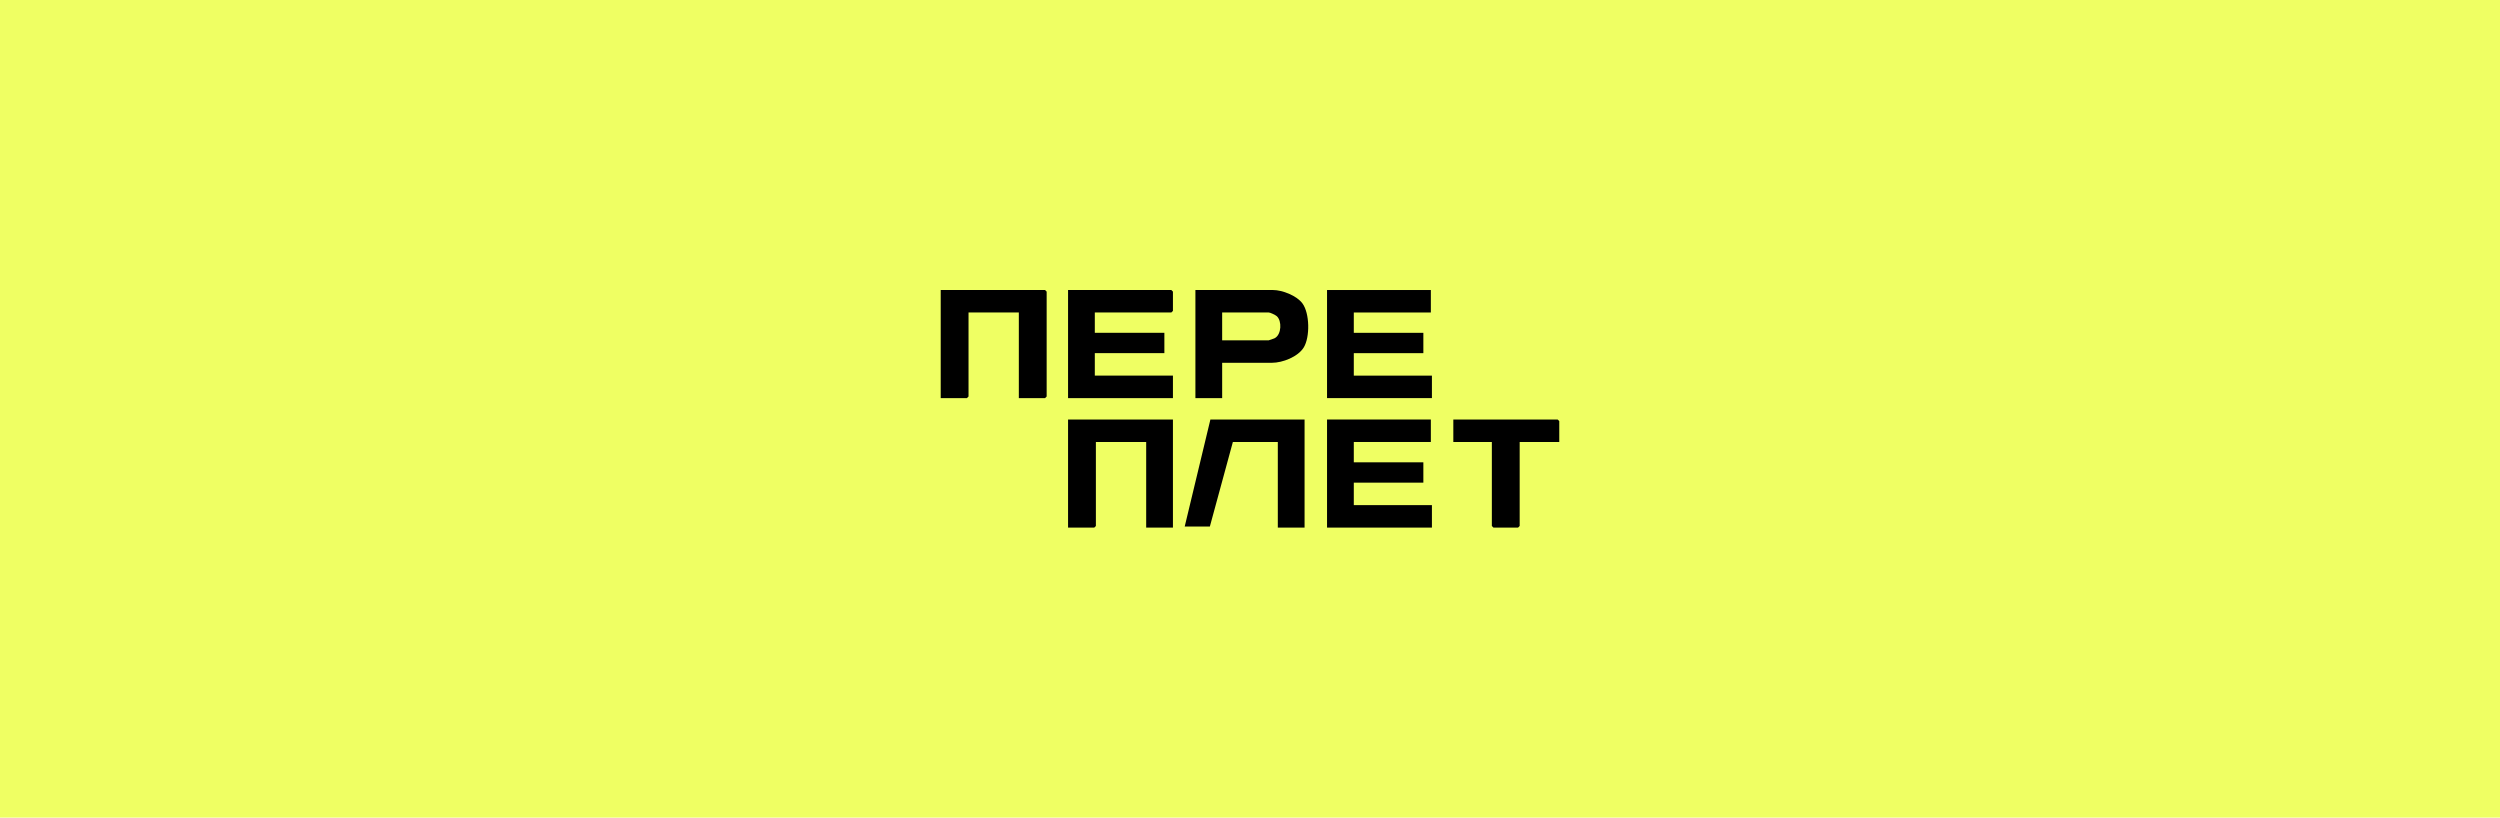 <?xml version="1.0" encoding="UTF-8"?> <svg xmlns="http://www.w3.org/2000/svg" id="_Слой_1" data-name="Слой_1" version="1.1" viewBox="0 0 1168.03 382"><defs><style> .st0 { fill: #efff63; } </style></defs><rect class="st0" x="0" y="0" width="1168.03" height="382"></rect><g><polygon points="511.51 146 511.51 155.5 544.01 155.5 544.01 165 511.51 165 511.51 175.5 548.01 175.5 548.01 186 499.01 186 499.01 135.5 547.26 135.5 548.01 136.25 548.01 145.25 547.26 146 511.51 146"></polygon><polygon points="668.51 135.5 668.51 146 632.51 146 632.51 155.5 665.01 155.5 665.01 165 632.51 165 632.51 175.5 669.01 175.5 669.01 186 620.01 186 620.01 135.5 668.51 135.5"></polygon><polygon points="668.51 196 668.51 206.5 632.51 206.5 632.51 216 665.01 216 665.01 225.5 632.51 225.5 632.51 236 669.01 236 669.01 246.5 620.01 246.5 620.01 196 668.51 196"></polygon><polygon points="476.01 186 476.01 146 452.51 146 452.51 185.25 451.76 186 439.51 186 439.51 135.5 488.26 135.5 489.01 136.25 489.01 185.25 488.26 186 476.01 186"></polygon><path d="M571.01,169.5v16.5h-12.5v-50.5h36.25c4.36,0,11.08,2.63,13.75,6.25,3.42,4.63,3.58,15.76.6,20.6-2.7,4.38-9.88,7.15-14.85,7.15h-23.25ZM571.01,159h21.75c.18,0,2.59-.87,2.93-1.07,3.06-1.76,3.28-8.01.84-10.21-.66-.59-3.08-1.73-3.77-1.73h-21.75v13Z"></path><polygon points="548.01 196 548.01 246.5 535.51 246.5 535.51 206.5 512.01 206.5 512.01 245.75 511.26 246.5 499.01 246.5 499.01 196 548.01 196"></polygon><polygon points="609.51 196 609.51 246.5 597.01 246.5 597.01 206.5 576.01 206.5 565.26 246 553.51 246 565.51 196 609.51 196"></polygon><polygon points="728.51 206.5 710.01 206.5 710.01 245.75 709.26 246.5 697.76 246.5 697.01 245.75 697.01 206.5 679.01 206.5 679.01 196 727.76 196 728.51 196.75 728.51 206.5"></polygon></g></svg> 